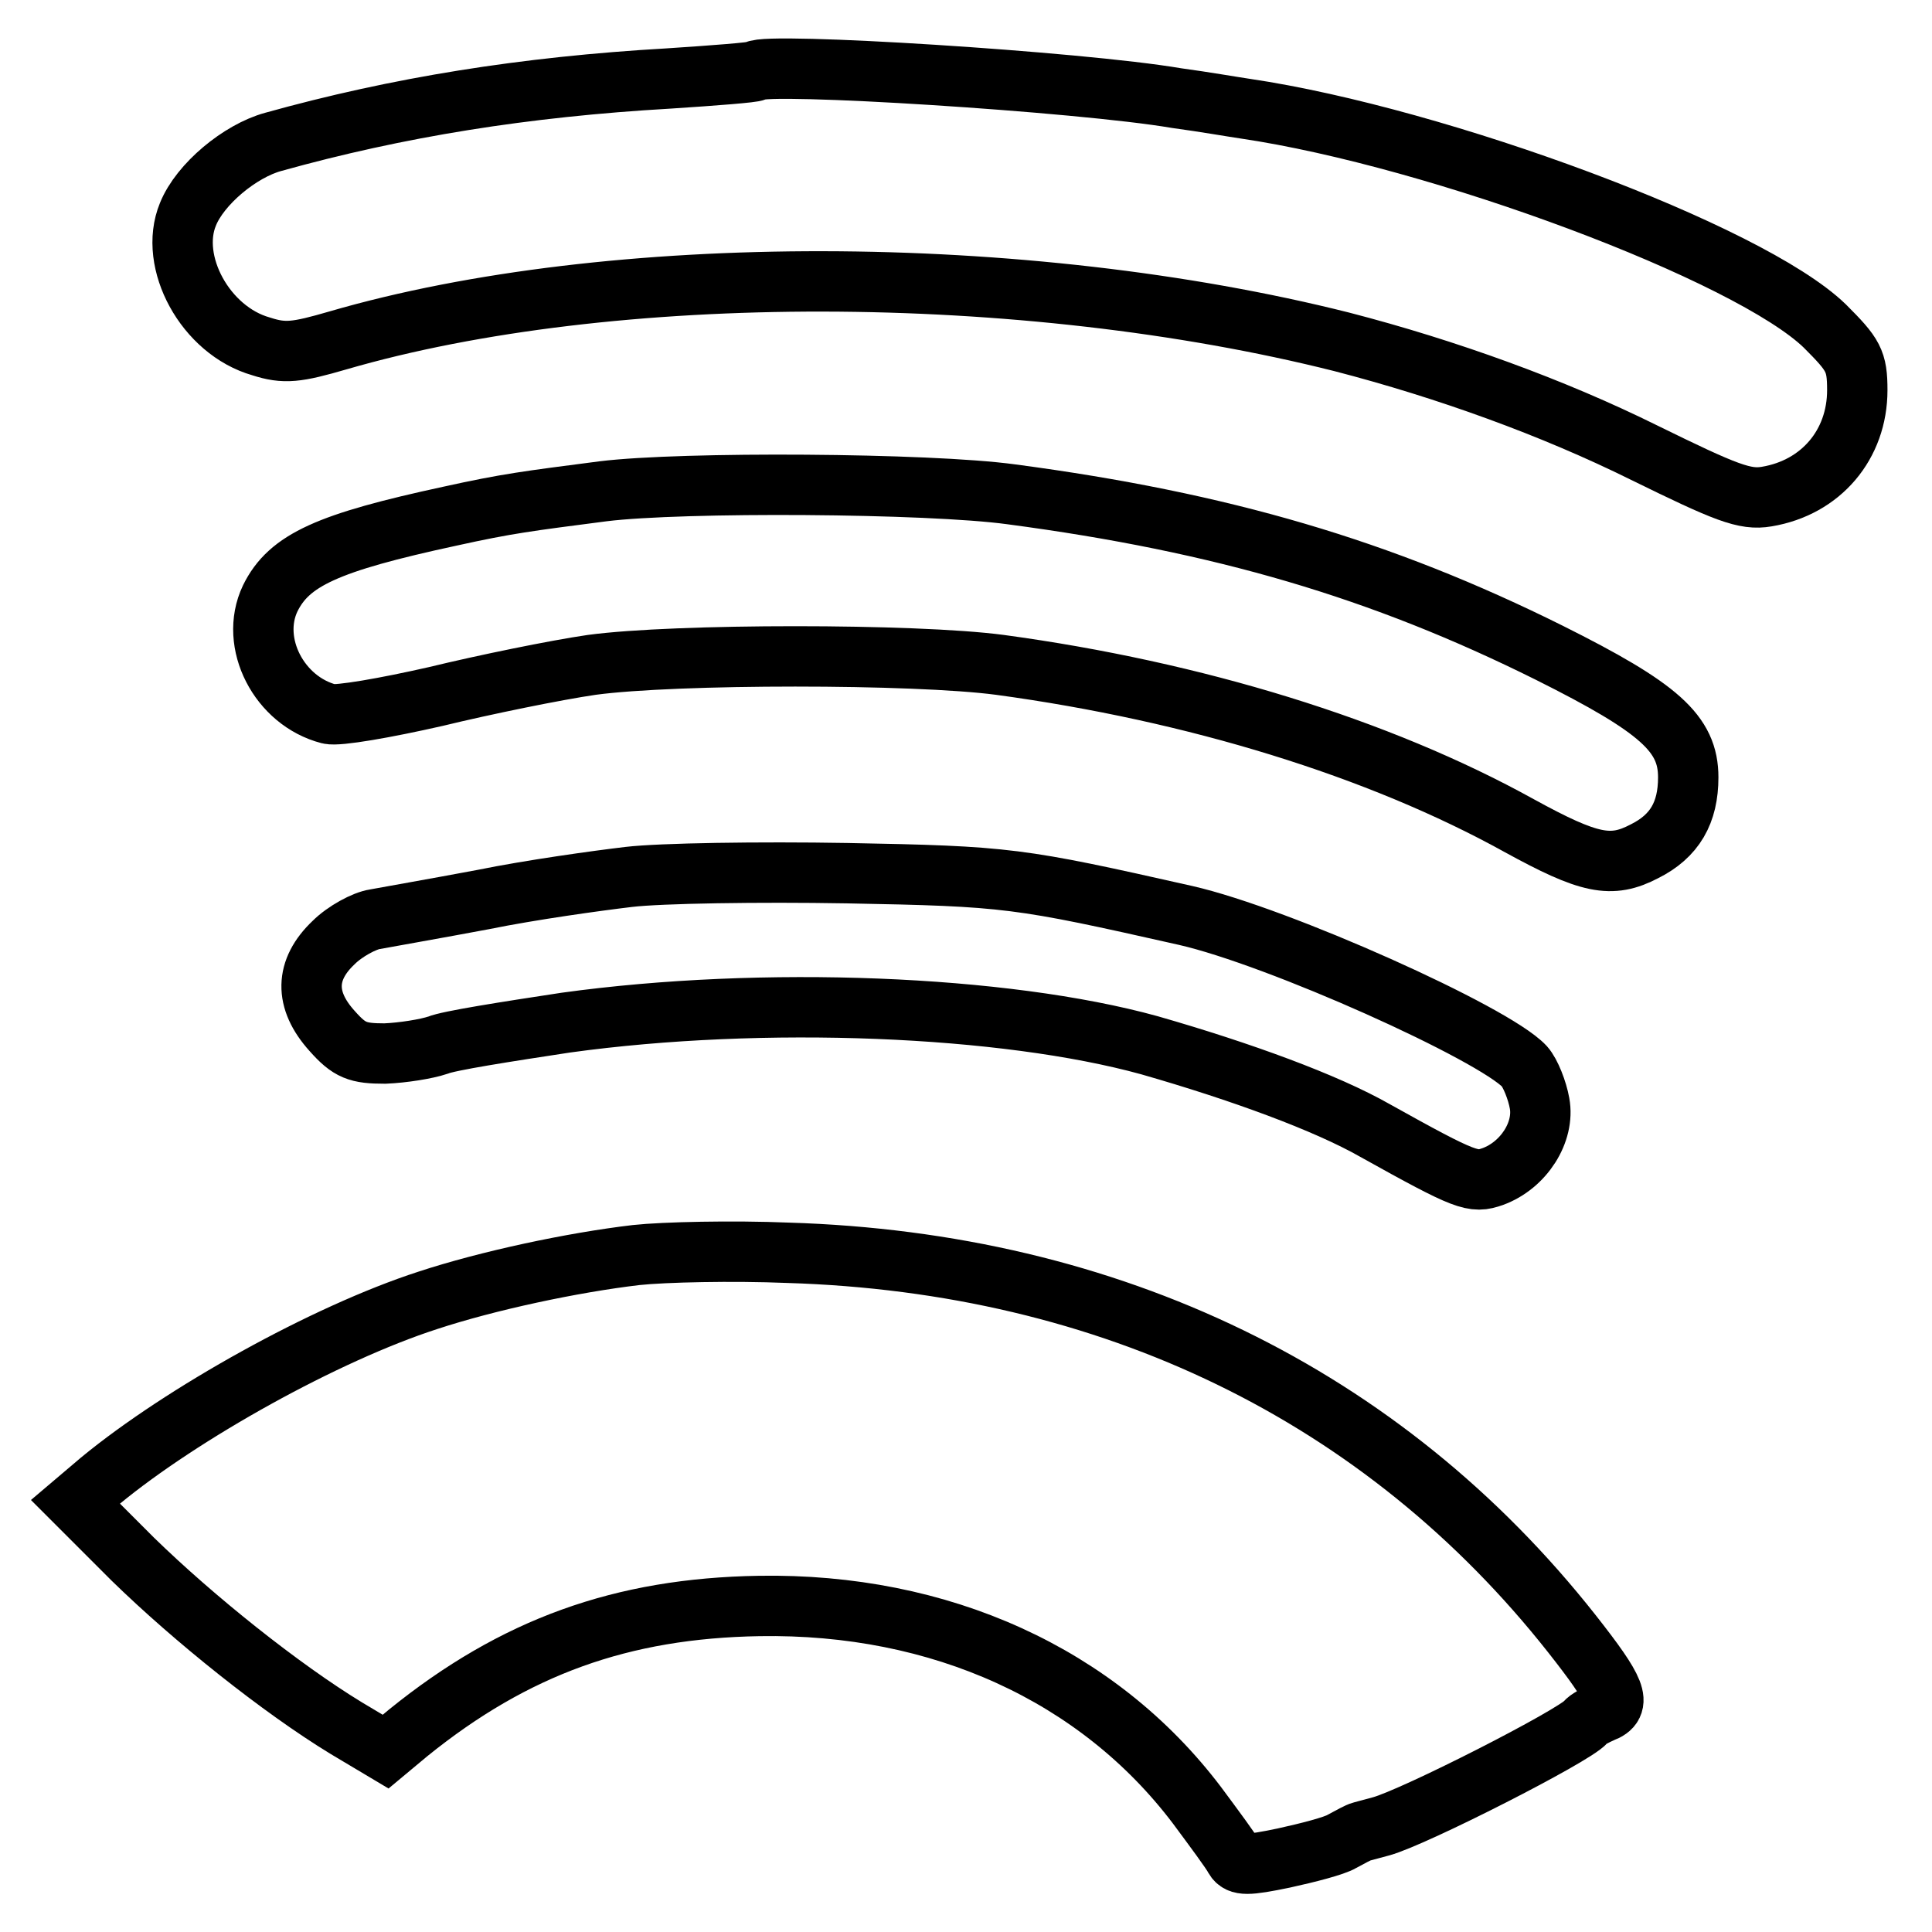 <?xml version="1.0" encoding="utf-8"?>
<!-- Svg Vector Icons : http://www.onlinewebfonts.com/icon -->
<!DOCTYPE svg PUBLIC "-//W3C//DTD SVG 1.1//EN" "http://www.w3.org/Graphics/SVG/1.1/DTD/svg11.dtd">
<svg version="1.1" xmlns="http://www.w3.org/2000/svg" xmlns:xlink="http://www.w3.org/1999/xlink" x="0px" y="0px" viewBox="0 0 256 256" enable-background="new 0 0 256 256" xml:space="preserve">
<g><g><g><path stroke-width="8" fill-opacity="0" stroke="#000000"  d="M100.1,9.4c-0.2,0.2-5.4,0.6-11.5,1c-19.1,1.1-35.9,3.8-52.4,8.4c-4.4,1.2-9.7,5.6-11.3,9.6c-2.6,6.3,2.3,15.4,9.7,17.5c3.1,1,4.7,0.8,10.2-0.8c36.1-10.5,90.9-10.4,133,0.2c13.9,3.6,28,8.7,40.1,14.7c10.8,5.3,13.3,6.3,16.2,5.8c7.2-1.2,12-6.9,12-14.1c0-3.9-0.5-4.7-4.3-8.5c-10-9.7-51.1-25-76.8-28.8c-1.4-0.2-5.4-0.9-9.1-1.4C143,10.8,101.4,8.2,100.1,9.4z"/><path stroke-width="8" fill-opacity="0" stroke="#000000"  d="M79.9,65.1c-10,1.3-12.6,1.6-20.3,3.3c-16.2,3.5-21.3,5.8-23.8,10.9c-2.8,5.9,1.2,13.6,7.8,15.3c1.2,0.3,7.5-0.8,14.1-2.3c6.6-1.6,15.9-3.5,20.7-4.2c11.1-1.5,42.8-1.5,54.1,0c25.8,3.5,50.2,11,68.8,21.3c9.3,5.1,12.2,5.7,16.6,3.4c4-2,5.8-5.1,5.8-9.8c0-5.8-3.8-9.2-18.4-16.5c-22.3-11.1-43.4-17.3-71.3-21C123,64,90.4,63.8,79.9,65.1z"/><path stroke-width="8" fill-opacity="0" stroke="#000000"  d="M83.3,116.2c-4.2,0.5-12.9,1.7-19.3,3c-6.4,1.2-12.7,2.3-14.3,2.6c-1.4,0.2-4,1.6-5.5,3.1c-3.8,3.6-3.9,7.6-0.2,11.7c2.3,2.6,3.4,3,7,3c2.4-0.1,5.5-0.6,7-1.1c1.4-0.6,9.1-1.8,17-3c26.1-3.6,58.1-2.3,77.3,3c12.2,3.5,23.4,7.6,29.9,11.3c12.2,6.8,13,7,15.6,6.1c4.1-1.5,6.9-5.9,6.2-9.7c-0.3-1.7-1.2-4-2-4.9c-4.1-4.4-32.6-17.2-44.9-20c-22.2-5-23.5-5.2-44.9-5.6C100.6,115.5,87.5,115.7,83.3,116.2z"/><path stroke-width="8" fill-opacity="0" stroke="#000000"  d="M84.3,166.3c-8.5,1-19.7,3.4-27.6,6c-13.6,4.4-32.6,15-43.4,23.9L10,199l7.6,7.6c8.1,7.9,19.6,17.1,28.3,22.4l5.2,3.1l3-2.5c14.1-11.4,28.3-16.5,46.5-16.8c24-0.4,44.9,9.1,58,26.4c2.3,3.1,4.6,6.2,5,7c0.6,1,1.7,1,6.5,0c3.2-0.7,6.7-1.6,7.7-2.2c1.1-0.6,2.2-1.2,2.6-1.3c0.4-0.1,1.5-0.4,2.6-0.7c4.4-1.2,25.6-12,27.1-13.8c0.3-0.4,1.3-0.9,2.2-1.3c2.7-1,1.9-2.9-4-10.4c-25-31.7-61.2-49.2-103.9-50.5C97.1,165.7,88,165.9,84.3,166.3z"/></g></g></g>
</svg>